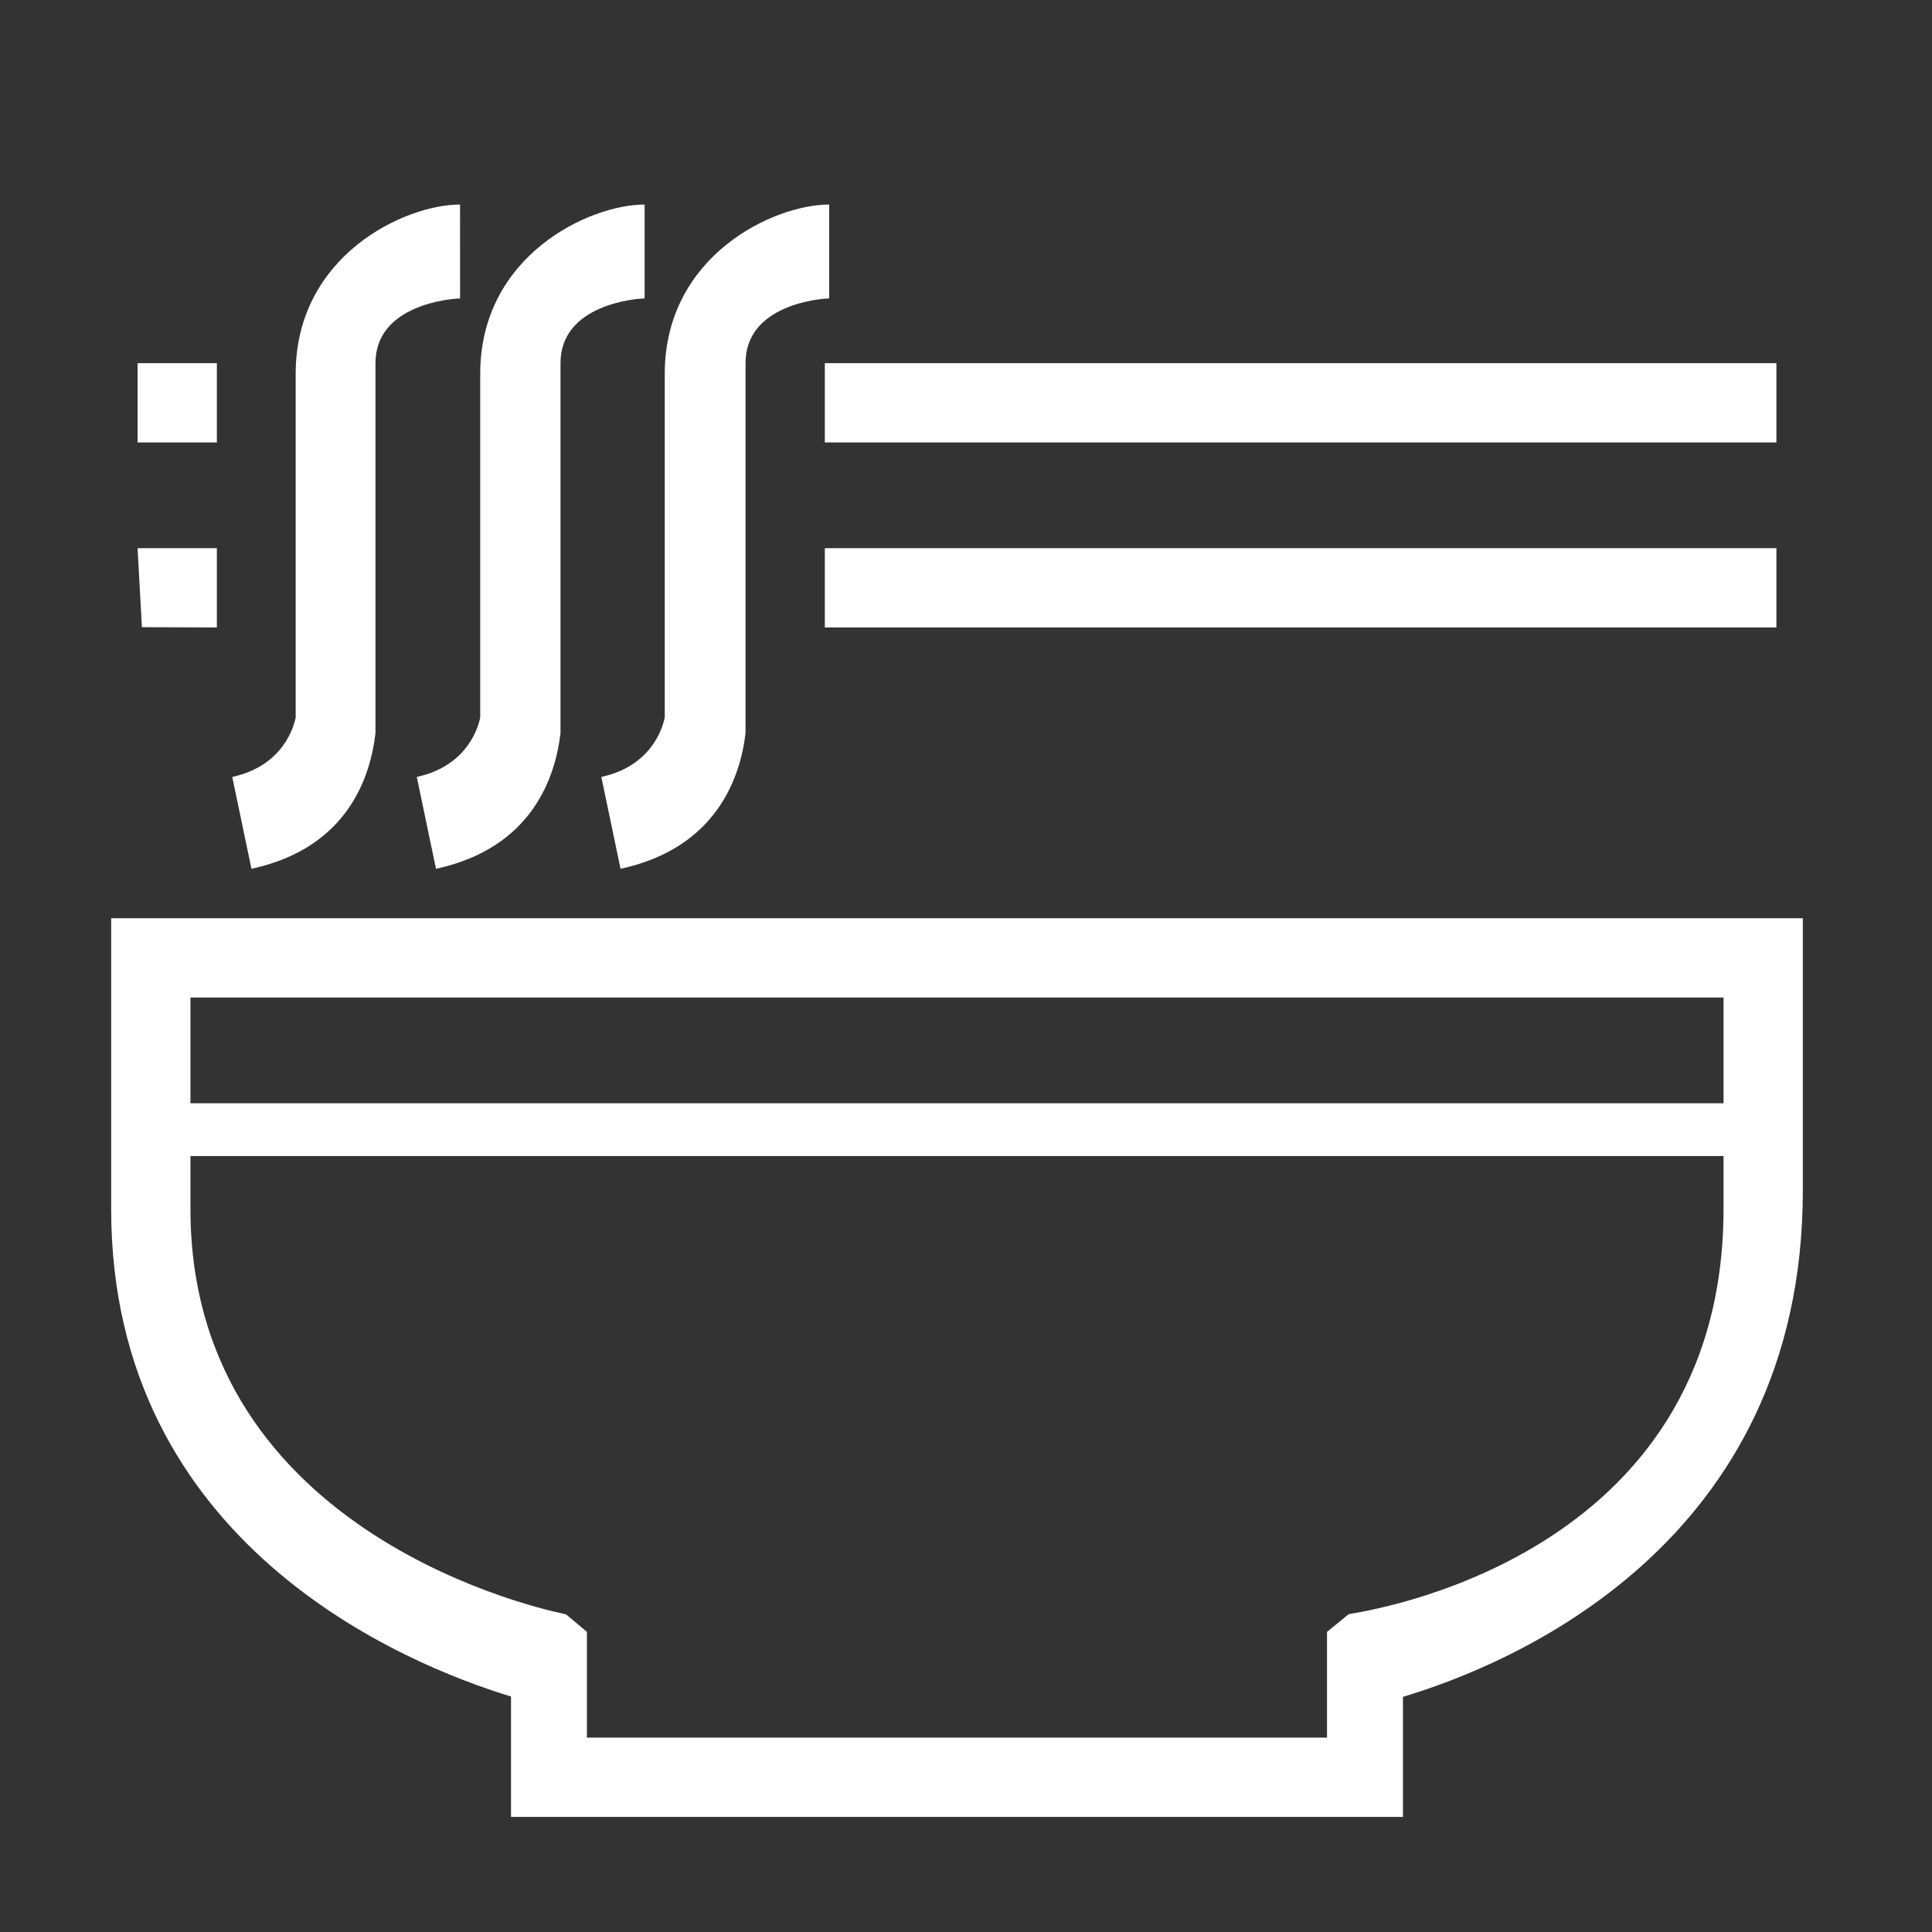 <svg xmlns="http://www.w3.org/2000/svg" xmlns:xlink="http://www.w3.org/1999/xlink" fill="none" version="1.1" width="52" height="52" viewBox="0 0 52 52"><rect x="0" y="0" width="52" height="52" fill="#333333" stroke="none"/><defs><clipPath id="master_svg0_198_10430"><rect x="0" y="0" width="52" height="52" rx="0"/></clipPath></defs><g clip-path="url(#master_svg0_198_10430)"><g><path d="M2.992,32.54C2.992,41.571,10.903,44.794,13.754,45.662L13.754,48.902L37.761,48.902L37.761,48.902L37.761,45.67C40.627,44.814,48.523,41.59,48.523,32.049L48.523,24.714L2.992,24.714L2.992,32.54ZM46.389,32.539C46.389,42.002,36.695,43.371,36.3,43.445L35.717,43.922L35.717,46.768L15.797,46.768L15.797,43.922L15.232,43.448C14.834,43.368,5.126,41.397,5.126,32.539L5.126,31.116L46.389,31.116L46.389,31.828L46.389,32.539ZM5.126,29.694L5.126,26.848L46.389,26.848L46.389,29.694L5.126,29.694ZM22.2,9.774L47.812,9.774L47.812,11.908L22.2,11.908L22.2,9.774ZM3.703,9.774L5.837,9.774L5.837,11.908L3.703,11.908L3.703,9.774ZM3.703,14.754L5.837,14.754L5.837,16.888L3.819,16.881L3.703,14.754ZM22.2,14.754L47.812,14.754L47.812,16.888L22.2,16.888L22.2,14.754ZM6.768,23.384C9.374,22.82,9.971,20.889,10.106,19.734L10.106,9.774C10.106,8.193,12.152,8.036,12.383,8.033L12.382,5.505C10.888,5.505,7.958,6.881,7.958,10.061L7.958,19.31C7.91,19.555,7.622,20.615,6.251,20.911L6.768,23.384ZM11.735,23.384C14.341,22.82,14.951,20.889,15.086,19.734L15.086,9.774C15.086,8.193,17.12,8.036,17.35,8.033L17.35,5.505C15.855,5.505,12.925,6.881,12.925,10.061L12.925,19.31C12.877,19.555,12.589,20.615,11.218,20.911L11.735,23.384ZM16.702,23.384C19.308,22.82,19.931,20.889,20.066,19.734L20.066,9.774C20.066,8.193,22.086,8.036,22.317,8.033L22.317,5.505C20.822,5.505,17.892,6.881,17.892,10.061L17.892,19.31C17.844,19.555,17.556,20.615,16.185,20.911L16.702,23.384Z" fill="#FFFFFF" fill-opacity="1" style="mix-blend-mode:passthrough"/></g></g></svg>